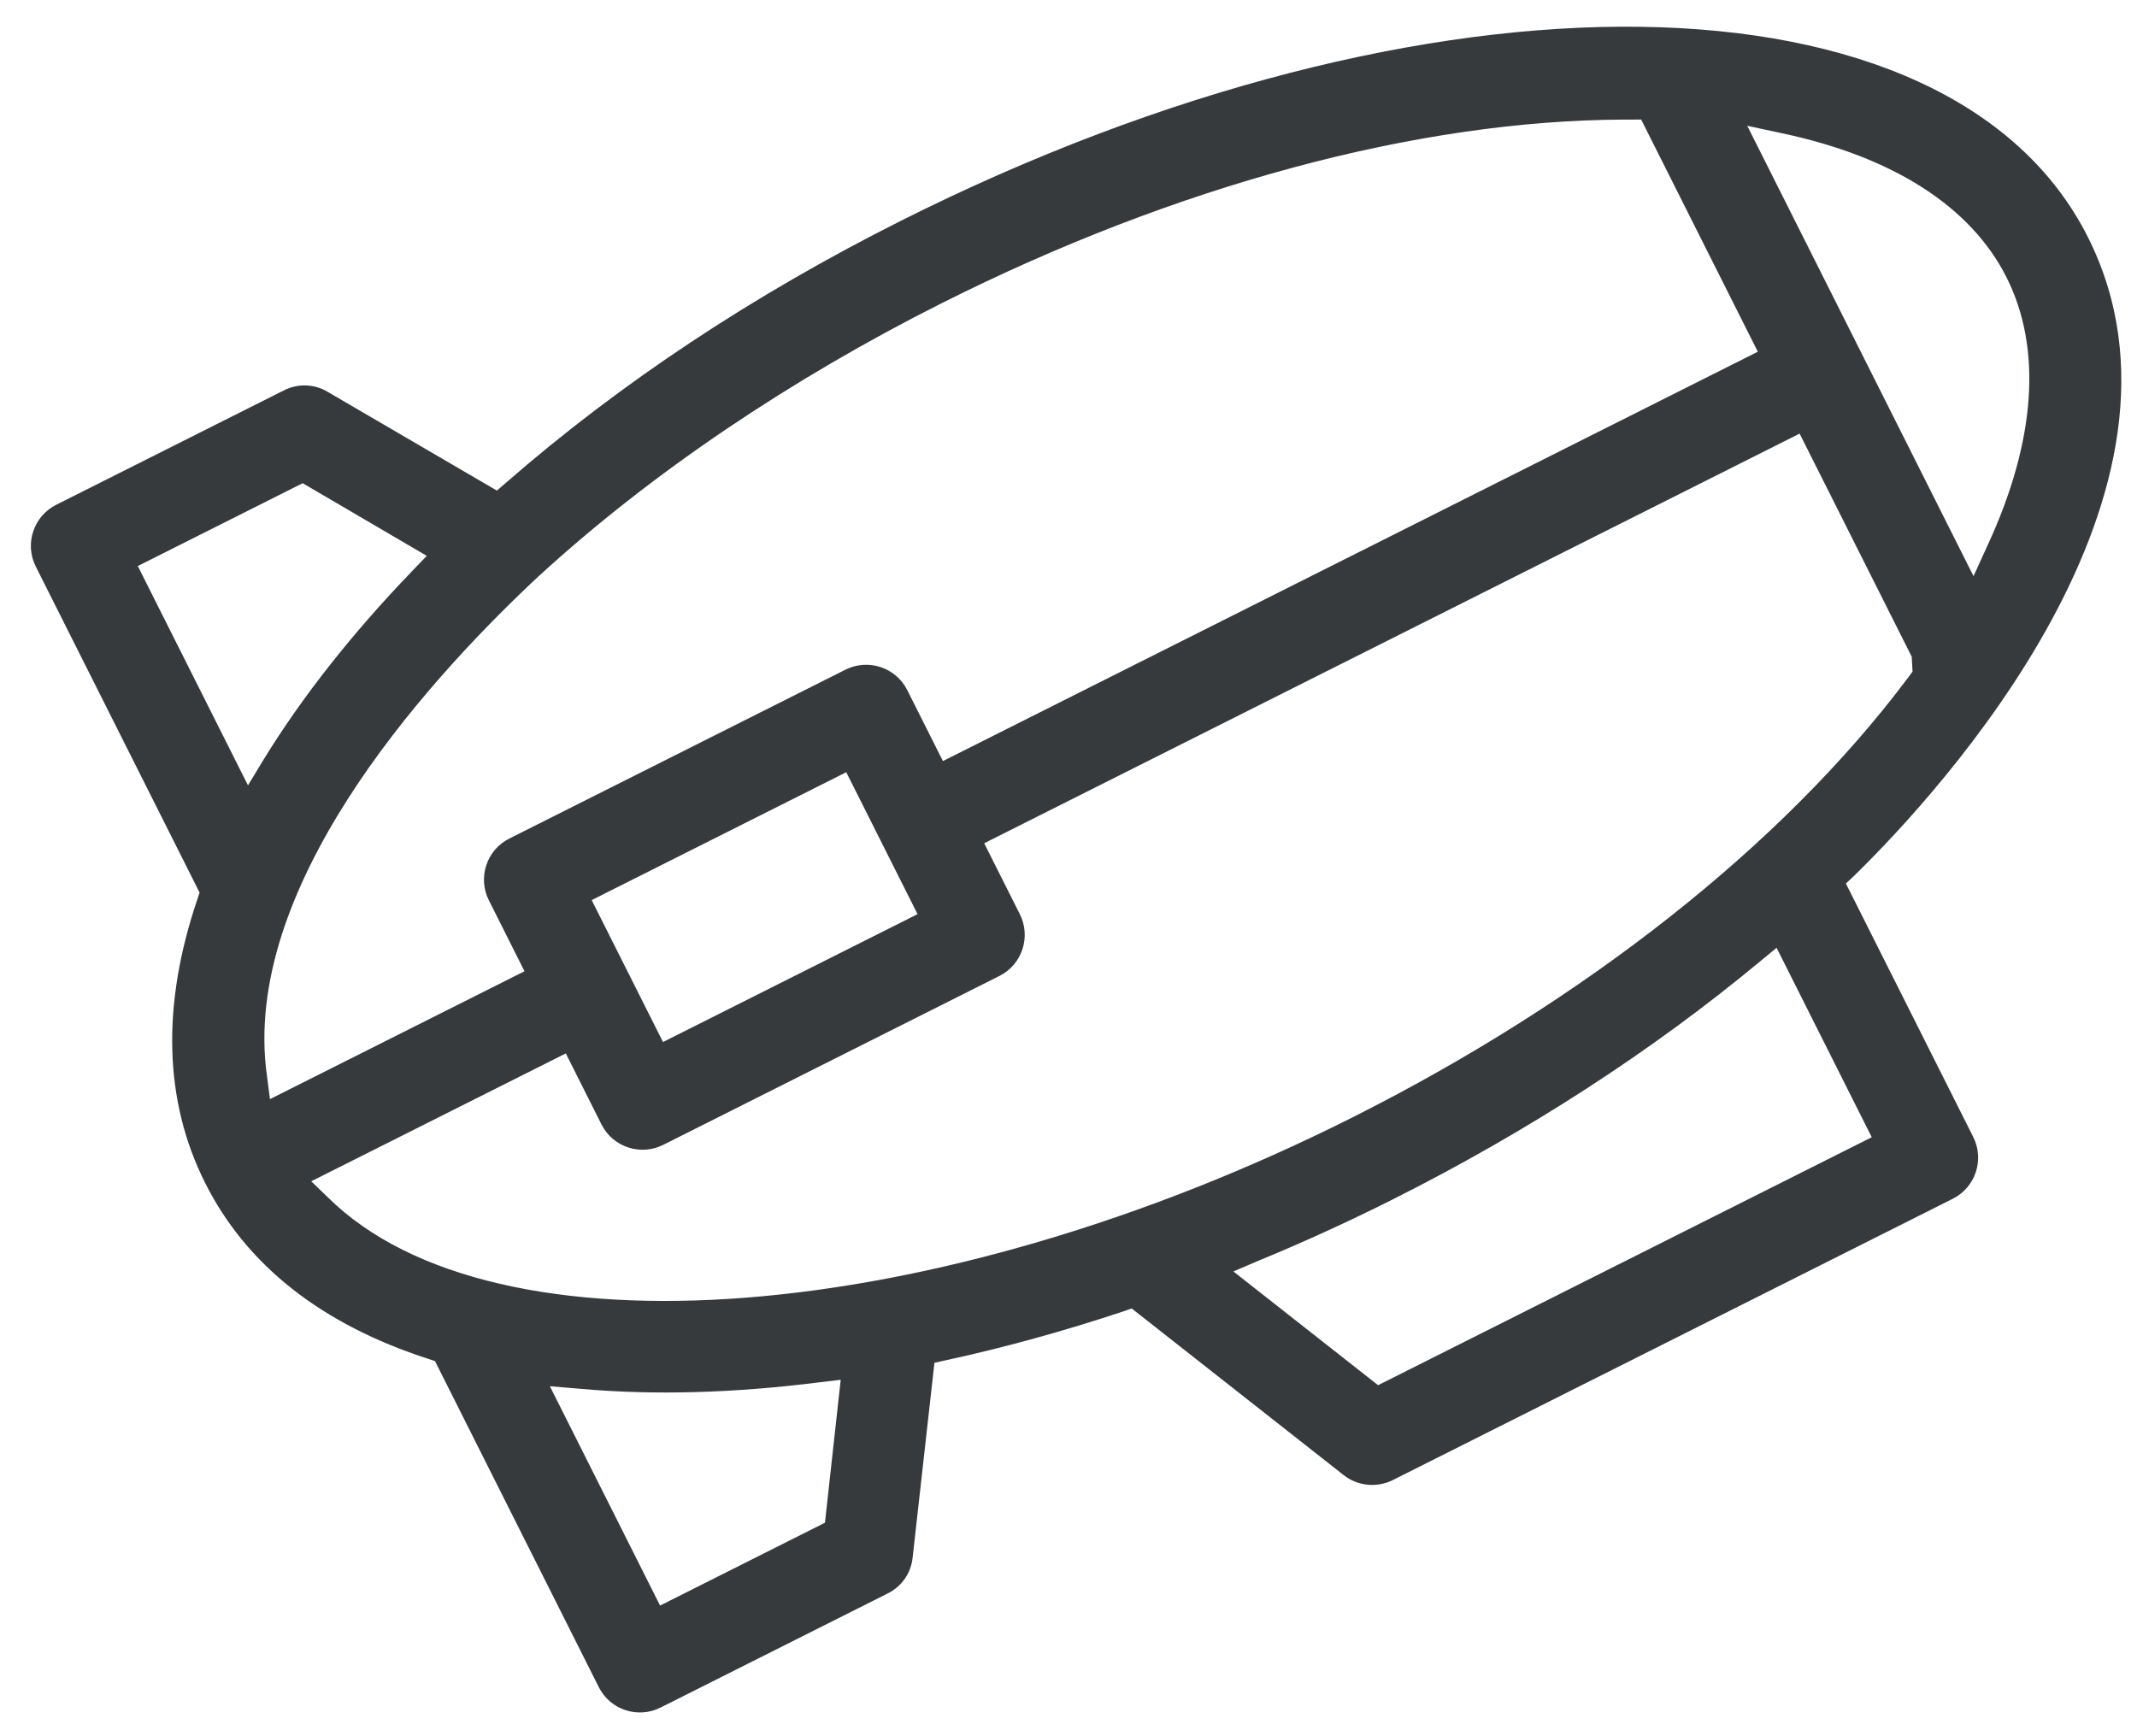 <svg xmlns="http://www.w3.org/2000/svg" width="64" height="52" viewBox="0 0 64 52" fill="none"><path id="Vector" d="M41.718 44.326C41.238 44.566 40.67 44.512 40.246 44.184L33.893 39.189L33.637 39.278C31.87 39.865 30.096 40.356 28.345 40.736L27.985 40.816L27.332 46.649C27.285 47.113 27.006 47.513 26.59 47.722L19.782 51.142C19.11 51.48 18.278 51.217 17.933 50.53L13.027 40.765L12.835 40.701C9.633 39.667 7.382 37.896 6.146 35.434C4.909 32.973 4.832 30.11 5.914 26.924L5.977 26.732L1.071 16.967C0.726 16.279 1.012 15.455 1.684 15.118L8.508 11.689C8.924 11.48 9.412 11.496 9.812 11.735L14.881 14.693L15.161 14.452C18.57 11.478 22.549 8.839 26.976 6.615C42.783 -1.326 58.405 -1.108 62.532 7.107C66.354 14.715 58.156 23.657 55.553 26.206L55.282 26.462L59.096 34.054C59.433 34.725 59.17 35.558 58.483 35.903L41.718 44.326ZM41.272 41.487L56.056 34.06L53.206 28.386L52.711 28.795C49.476 31.481 45.761 33.887 41.702 35.927C40.391 36.585 39.056 37.196 37.73 37.742L36.938 38.08L41.272 41.487ZM19.768 48.087L24.706 45.606L25.178 41.325L24.554 41.399C21.995 41.724 19.588 41.792 17.388 41.596L16.468 41.518L19.768 48.087ZM9.826 35.867C14.795 40.777 27.991 39.752 40.489 33.474C47.489 29.957 53.376 25.298 57.086 20.372L57.278 20.115L57.253 19.668L53.896 12.987L29.475 25.256L30.543 27.381C30.88 28.052 30.618 28.885 29.931 29.23L19.862 34.289C19.19 34.626 18.358 34.363 18.013 33.676L16.945 31.55L9.321 35.38L9.826 35.867ZM59.104 17.256L59.542 16.296C60.968 13.197 61.163 10.437 60.095 8.312C59.027 6.186 56.696 4.695 53.359 3.989L52.327 3.767L59.104 17.256ZM19.856 31.209L27.479 27.379L25.344 23.128L17.72 26.958L19.856 31.209ZM25.322 20.056C25.993 19.719 26.825 19.981 27.171 20.669L28.239 22.794L52.644 10.534L49.151 3.581L48.631 3.582C42.456 3.602 35.213 5.559 28.212 9.076C23.674 11.357 19.503 14.172 16.158 17.234L15.926 17.45C12.629 20.568 7.209 26.634 7.995 32.223L8.085 32.919L15.708 29.089L14.64 26.963C14.303 26.292 14.566 25.46 15.253 25.115L25.322 20.056ZM7.427 23.522L7.897 22.745C9.054 20.863 10.546 18.972 12.334 17.113L12.781 16.648L9.065 14.472L4.127 16.953L7.427 23.522Z" fill="#373A3C"></path></svg>